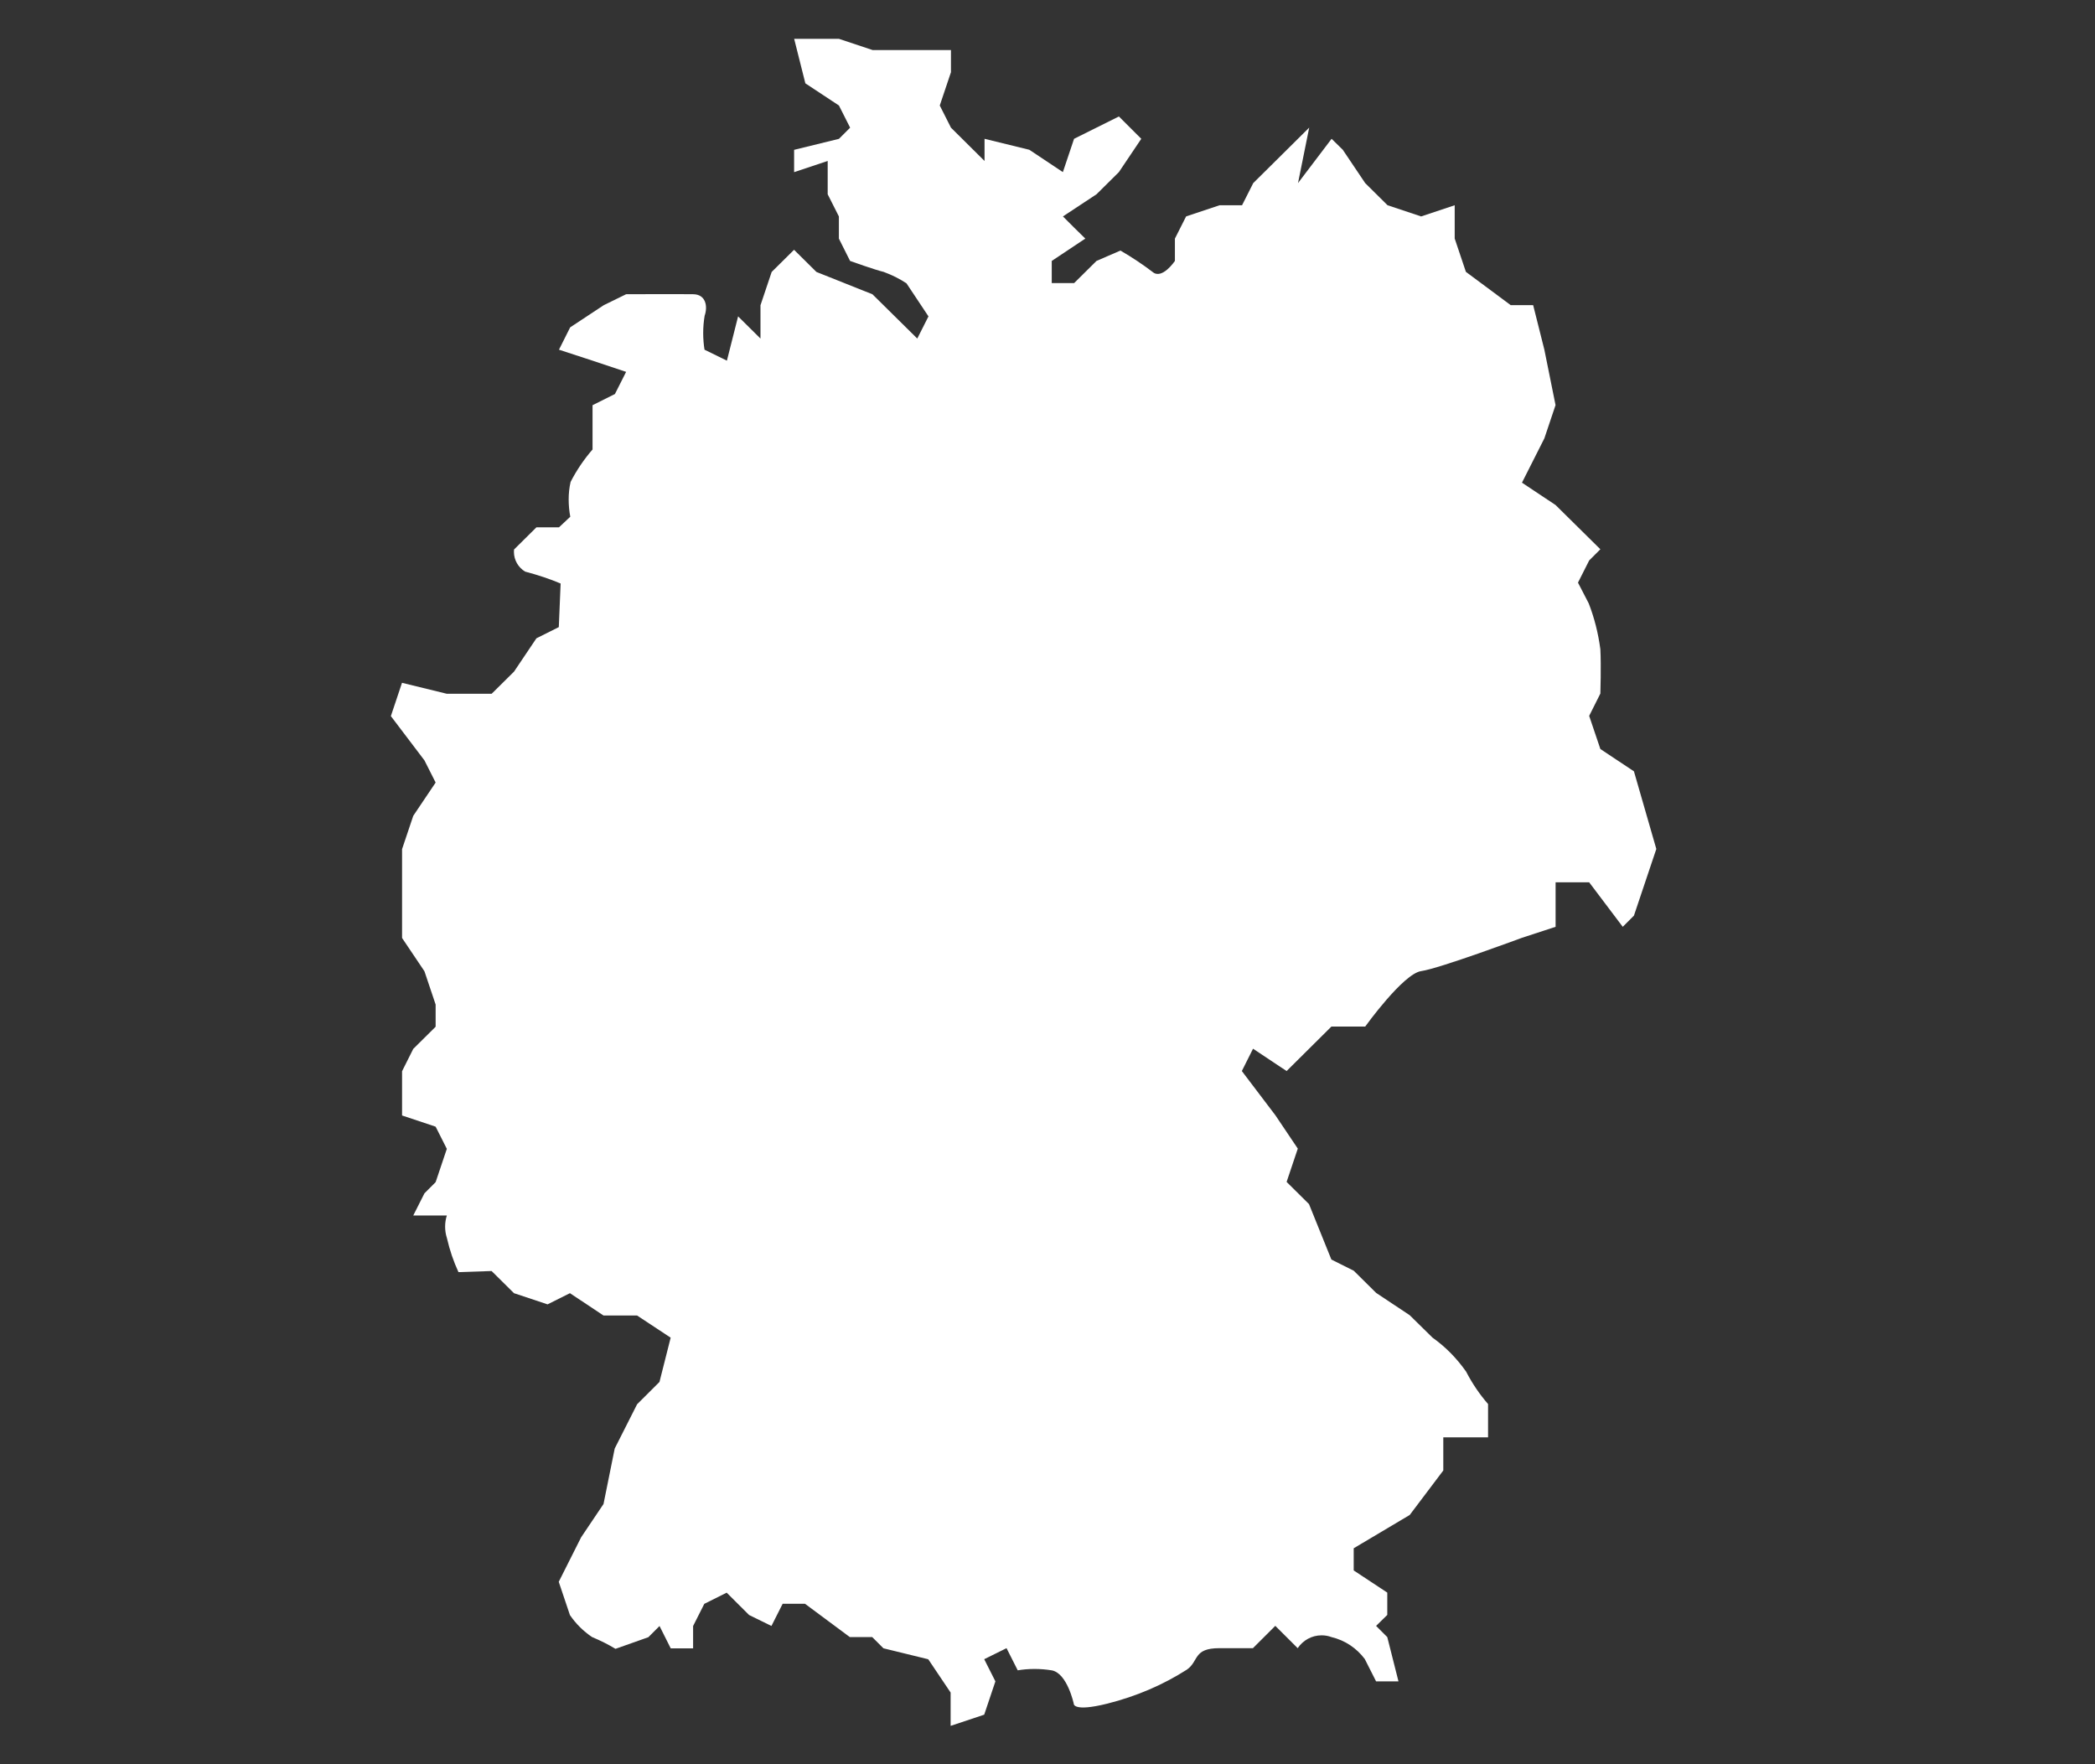 <!-- Generated by IcoMoon.io -->
<svg version="1.1" xmlns="http://www.w3.org/2000/svg" width="38" height="32" viewBox="0 0 38 32">
<rect x="0" y="0" width="38" height="32" fill="#333333" stroke="none"/>
<title>fact-country</title>
<path stroke-linejoin="miter" stroke-linecap="butt" stroke-miterlimit="4" stroke-width="0.395" fill="#fff" d="M18.257 29.895l0.203 0.402c0.092-0.016 0.197-0.025 0.305-0.025s0.213 0.009 0.316 0.026c0.278 0.056 0.395 0.603 0.395 0.603s-0.022 0.157 0.609 0c0.539-0.136 1.013-0.343 1.442-0.616 0.222-0.153 0.11-0.39 0.59-0.39h0.609l0.406-0.405 0.406 0.405c0.095-0.141 0.253-0.233 0.434-0.233 0.063 0 0.123 0.011 0.179 0.032 0.248 0.059 0.458 0.203 0.604 0.398l0.205 0.405h0.406l-0.203-0.803-0.203-0.203 0.203-0.199v-0.405l-0.609-0.402v-0.402l1.016-0.604 0.609-0.807v-0.601h0.812v-0.604c-0.153-0.176-0.288-0.374-0.398-0.588-0.178-0.252-0.379-0.453-0.609-0.616l-0.414-0.407-0.609-0.405-0.406-0.402-0.406-0.203-0.406-1.006-0.406-0.402 0.203-0.604-0.406-0.604-0.609-0.803 0.203-0.405 0.609 0.405 0.813-0.807h0.613s0.689-0.96 1.016-1.006 1.828-0.604 1.828-0.604l0.609-0.199v-0.807h0.609l0.609 0.807 0.203-0.203 0.406-1.209-0.406-1.408-0.609-0.405-0.203-0.601 0.203-0.405s0.016-0.497 0-0.803c-0.040-0.301-0.111-0.574-0.211-0.832l-0.195-0.377 0.203-0.402 0.203-0.203-0.813-0.803-0.609-0.405 0.406-0.803 0.203-0.604-0.203-1.006-0.203-0.807h-0.407l-0.813-0.604-0.203-0.604v-0.604l-0.609 0.203-0.609-0.203-0.406-0.402-0.406-0.604-0.203-0.199-0.609 0.803 0.203-1.006-0.609 0.604-0.406 0.402-0.203 0.402h-0.406l-0.609 0.203-0.203 0.402v0.405s-0.233 0.348-0.406 0.199c-0.175-0.134-0.375-0.267-0.582-0.387l-0.434 0.188-0.406 0.402h-0.406v-0.402l0.609-0.405-0.203-0.199-0.203-0.203 0.609-0.402 0.406-0.402 0.406-0.604-0.406-0.405-0.813 0.405-0.203 0.604-0.609-0.405-0.812-0.199v0.402l-0.609-0.604-0.203-0.402 0.203-0.604v-0.402h-1.422l-0.609-0.203h-0.813l0.203 0.807 0.609 0.402 0.203 0.402-0.203 0.203-0.813 0.199v0.405l0.609-0.203v0.604l0.203 0.402v0.402l0.203 0.405s0.459 0.165 0.609 0.199c0.155 0.057 0.289 0.125 0.414 0.207l0.399 0.6-0.203 0.402-0.813-0.803-1.016-0.405-0.406-0.402-0.406 0.402-0.203 0.604v0.604l-0.406-0.402-0.203 0.803-0.406-0.199c-0.015-0.091-0.024-0.196-0.024-0.302s0.009-0.211 0.026-0.313c0.060-0.173 0.021-0.387-0.205-0.391s-1.219 0-1.219 0l-0.406 0.199-0.609 0.402-0.203 0.405 0.609 0.199 0.609 0.203-0.203 0.402-0.406 0.203v0.803c-0.153 0.176-0.288 0.374-0.398 0.588-0.025 0.108-0.035 0.212-0.035 0.319s0.010 0.211 0.029 0.313l-0.205 0.192h-0.409l-0.406 0.402c-0.001 0.013-0.002 0.028-0.002 0.043 0 0.152 0.082 0.285 0.203 0.358 0.245 0.065 0.448 0.134 0.644 0.216l-0.033 0.791-0.406 0.203-0.406 0.604-0.406 0.402h-0.813l-0.813-0.199-0.202 0.604 0.609 0.803 0.203 0.402-0.406 0.604-0.203 0.604v1.611l0.406 0.604 0.203 0.604v0.402l-0.406 0.402-0.203 0.405v0.803l0.609 0.203 0.203 0.402-0.203 0.604-0.203 0.203-0.203 0.402h0.609c-0.019 0.060-0.031 0.129-0.031 0.201s0.011 0.141 0.032 0.206c0.052 0.227 0.122 0.428 0.21 0.62l0.601-0.020 0.406 0.402 0.609 0.203 0.406-0.203 0.609 0.405h0.609l0.609 0.402-0.203 0.803-0.406 0.405-0.406 0.803-0.203 1.006-0.406 0.604-0.406 0.807 0.203 0.604c0.11 0.16 0.245 0.293 0.401 0.398 0.164 0.069 0.298 0.137 0.425 0.214l0.596-0.211 0.203-0.203 0.203 0.405h0.406v-0.405l0.203-0.402 0.406-0.203 0.406 0.405 0.406 0.199 0.203-0.402h0.406l0.813 0.604h0.406l0.203 0.203 0.813 0.199 0.406 0.604v0.604l0.609-0.203 0.203-0.604-0.203-0.402z"></path>
</svg>
